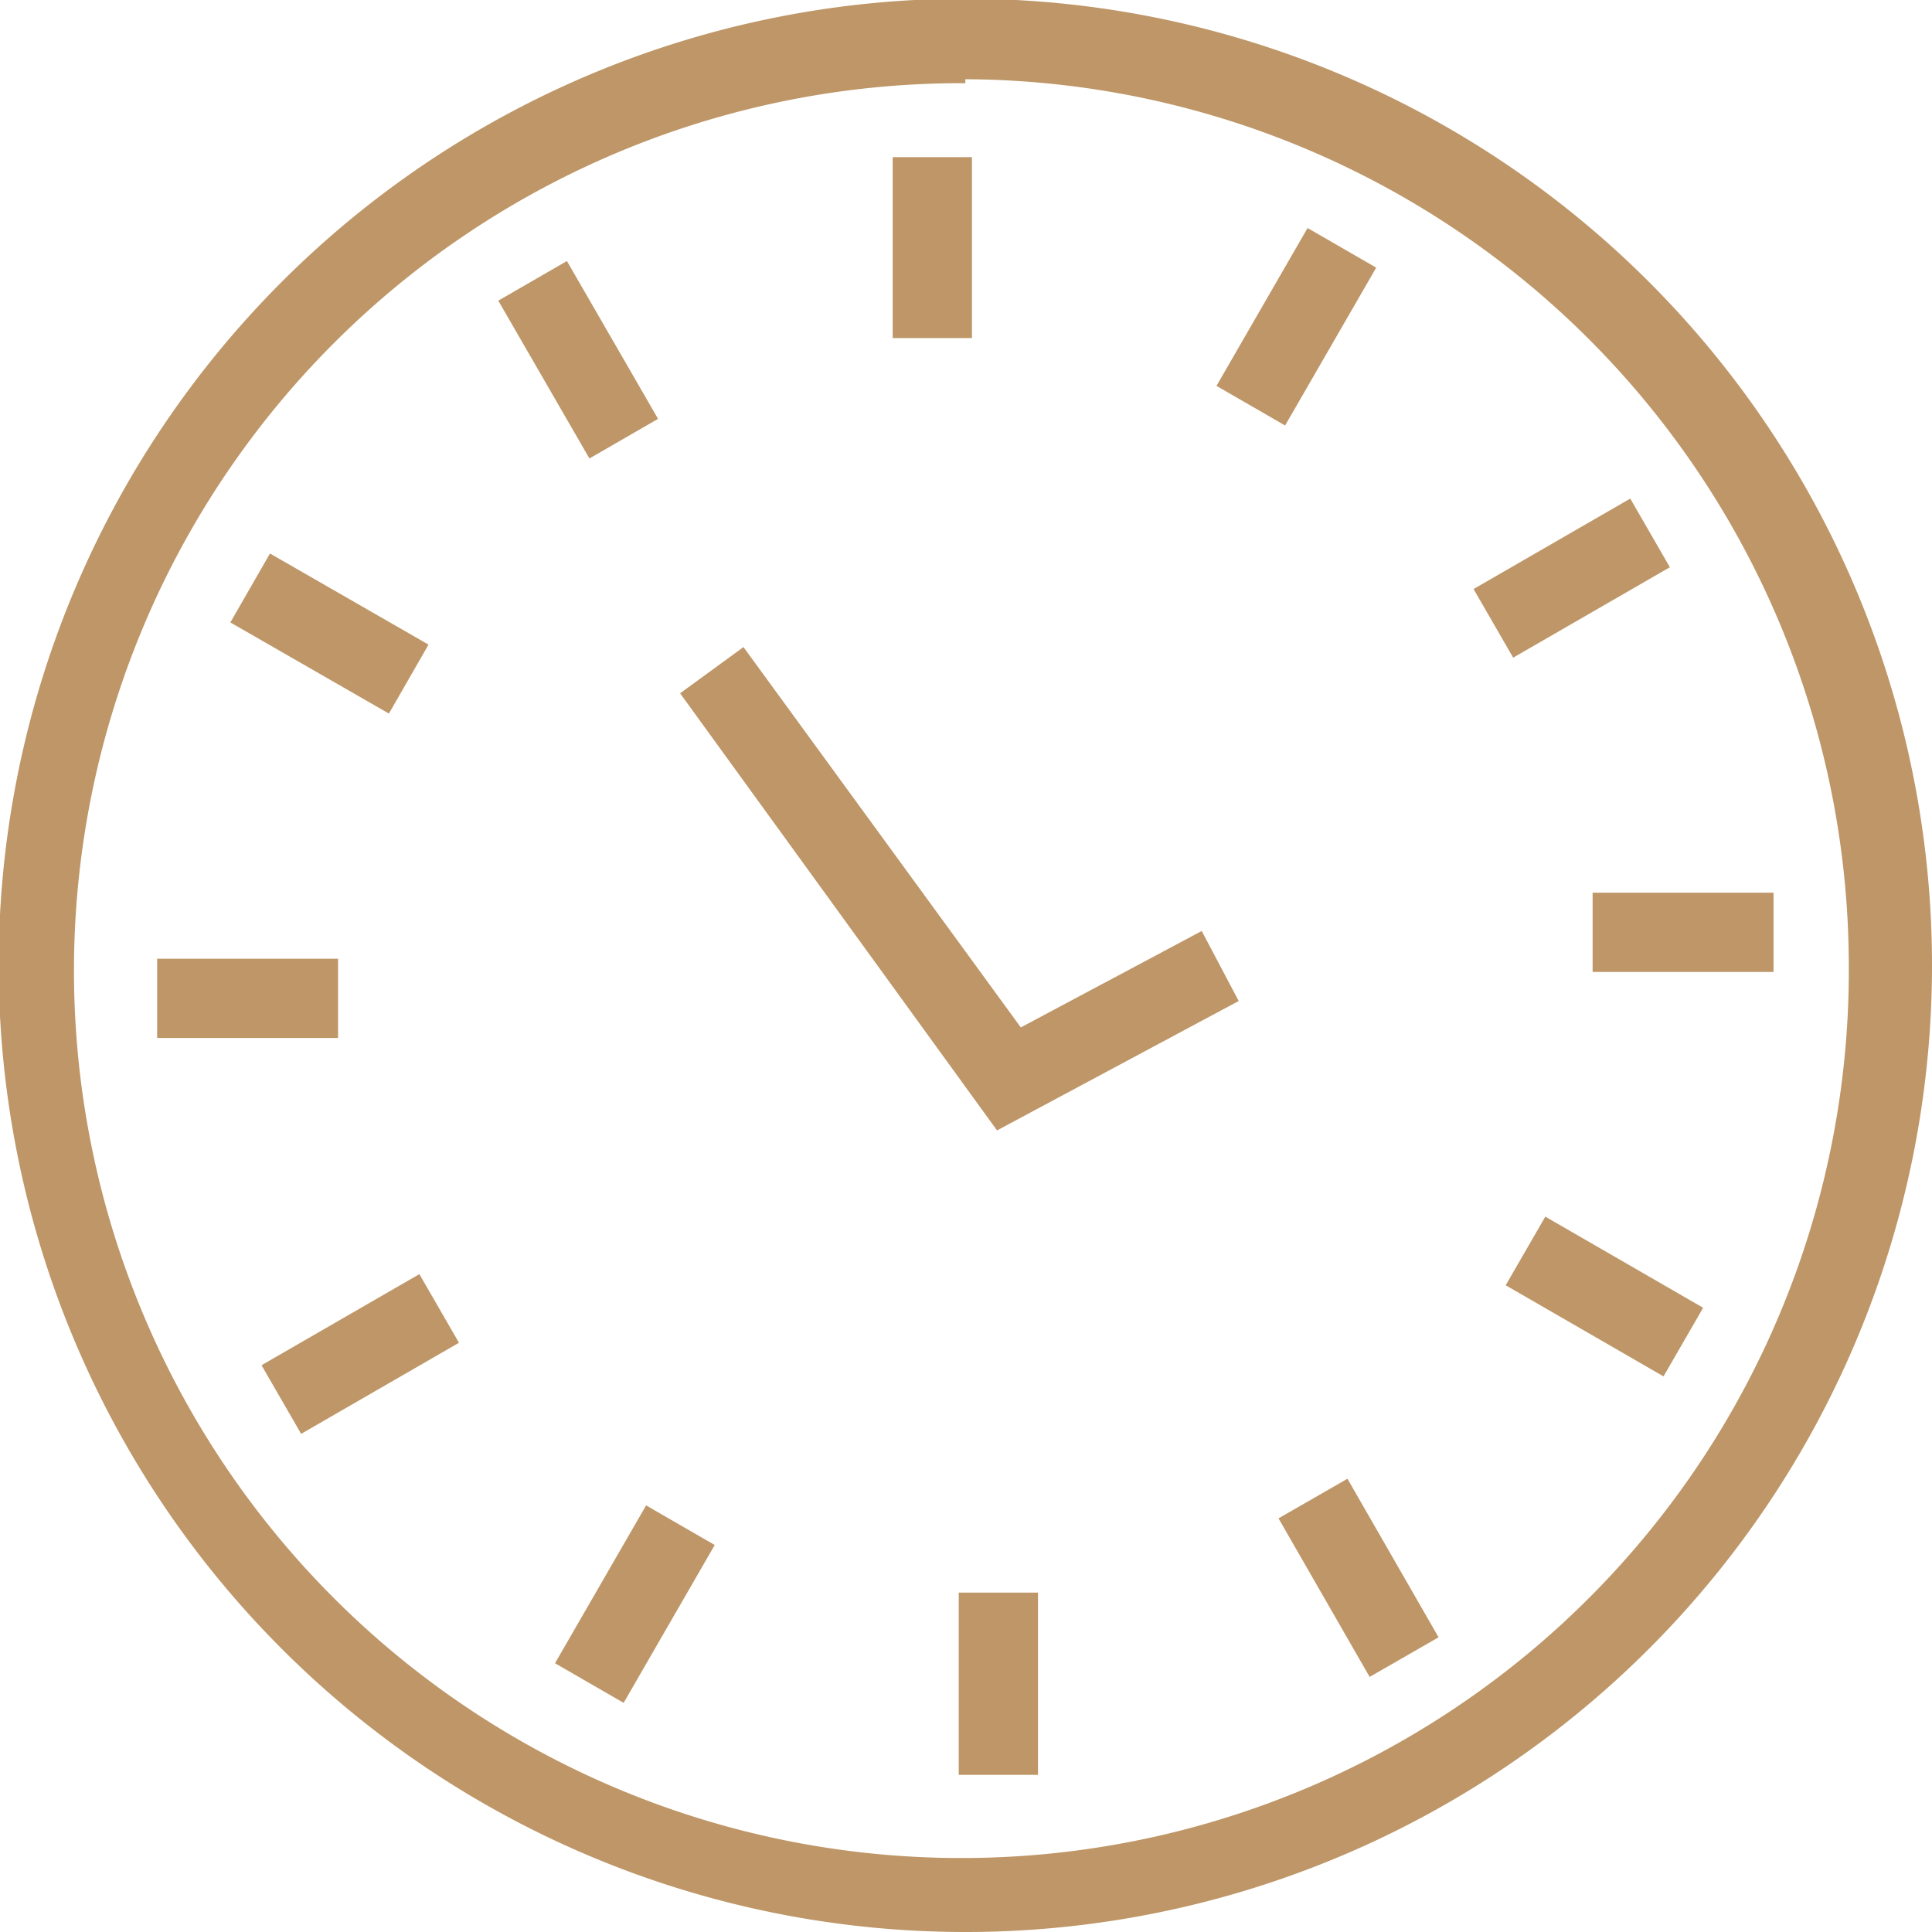 <?xml version="1.0" encoding="UTF-8"?> <svg xmlns="http://www.w3.org/2000/svg" viewBox="0 0 14.63 14.63"><defs><style>.cls-1{fill:#be9667;}</style></defs><title>Asset 6</title><g id="Layer_2" data-name="Layer 2"><g id="Layer_1-2" data-name="Layer 1"><path class="cls-1" d="M7.31,14.63a7.32,7.32,0,1,1,7.32-7.32A7.32,7.32,0,0,1,7.31,14.63Zm0-14A6.72,6.72,0,1,0,14,7.31,6.72,6.72,0,0,0,7.31.6Z"></path><rect class="cls-1" x="6.76" y="1.19" width="0.6" height="1.37"></rect><rect class="cls-1" x="4.08" y="2.04" width="0.6" height="1.38" transform="translate(-0.78 2.55) rotate(-30)"></rect><rect class="cls-1" x="2.18" y="4.12" width="0.6" height="1.38" transform="matrix(0.5, -0.87, 0.87, 0.5, -2.93, 4.55)"></rect><rect class="cls-1" x="1.19" y="7.26" width="1.37" height="0.6"></rect><rect class="cls-1" x="2.04" y="9.95" width="1.38" height="0.6" transform="translate(-4.76 2.74) rotate(-29.99)"></rect><rect class="cls-1" x="4.12" y="11.85" width="1.38" height="0.6" transform="translate(-8.12 10.24) rotate(-60.01)"></rect><rect class="cls-1" x="7.26" y="12.06" width="0.6" height="1.38"></rect><rect class="cls-1" x="9.95" y="11.21" width="0.6" height="1.38" transform="matrix(0.87, -0.5, 0.5, 0.87, -4.58, 6.72)"></rect><rect class="cls-1" x="11.85" y="9.13" width="0.6" height="1.38" transform="translate(-2.43 15.43) rotate(-60)"></rect><rect class="cls-1" x="12.06" y="6.76" width="1.37" height="0.6"></rect><rect class="cls-1" x="11.21" y="4.08" width="1.37" height="0.6" transform="translate(-0.59 6.53) rotate(-29.99)"></rect><rect class="cls-1" x="9.13" y="2.18" width="1.38" height="0.6" transform="translate(2.76 9.74) rotate(-60.01)"></rect><polygon class="cls-1" points="7.55 8.56 5.15 5.25 5.63 4.9 7.73 7.78 9.1 7.05 9.38 7.58 7.55 8.56"></polygon></g></g></svg> 